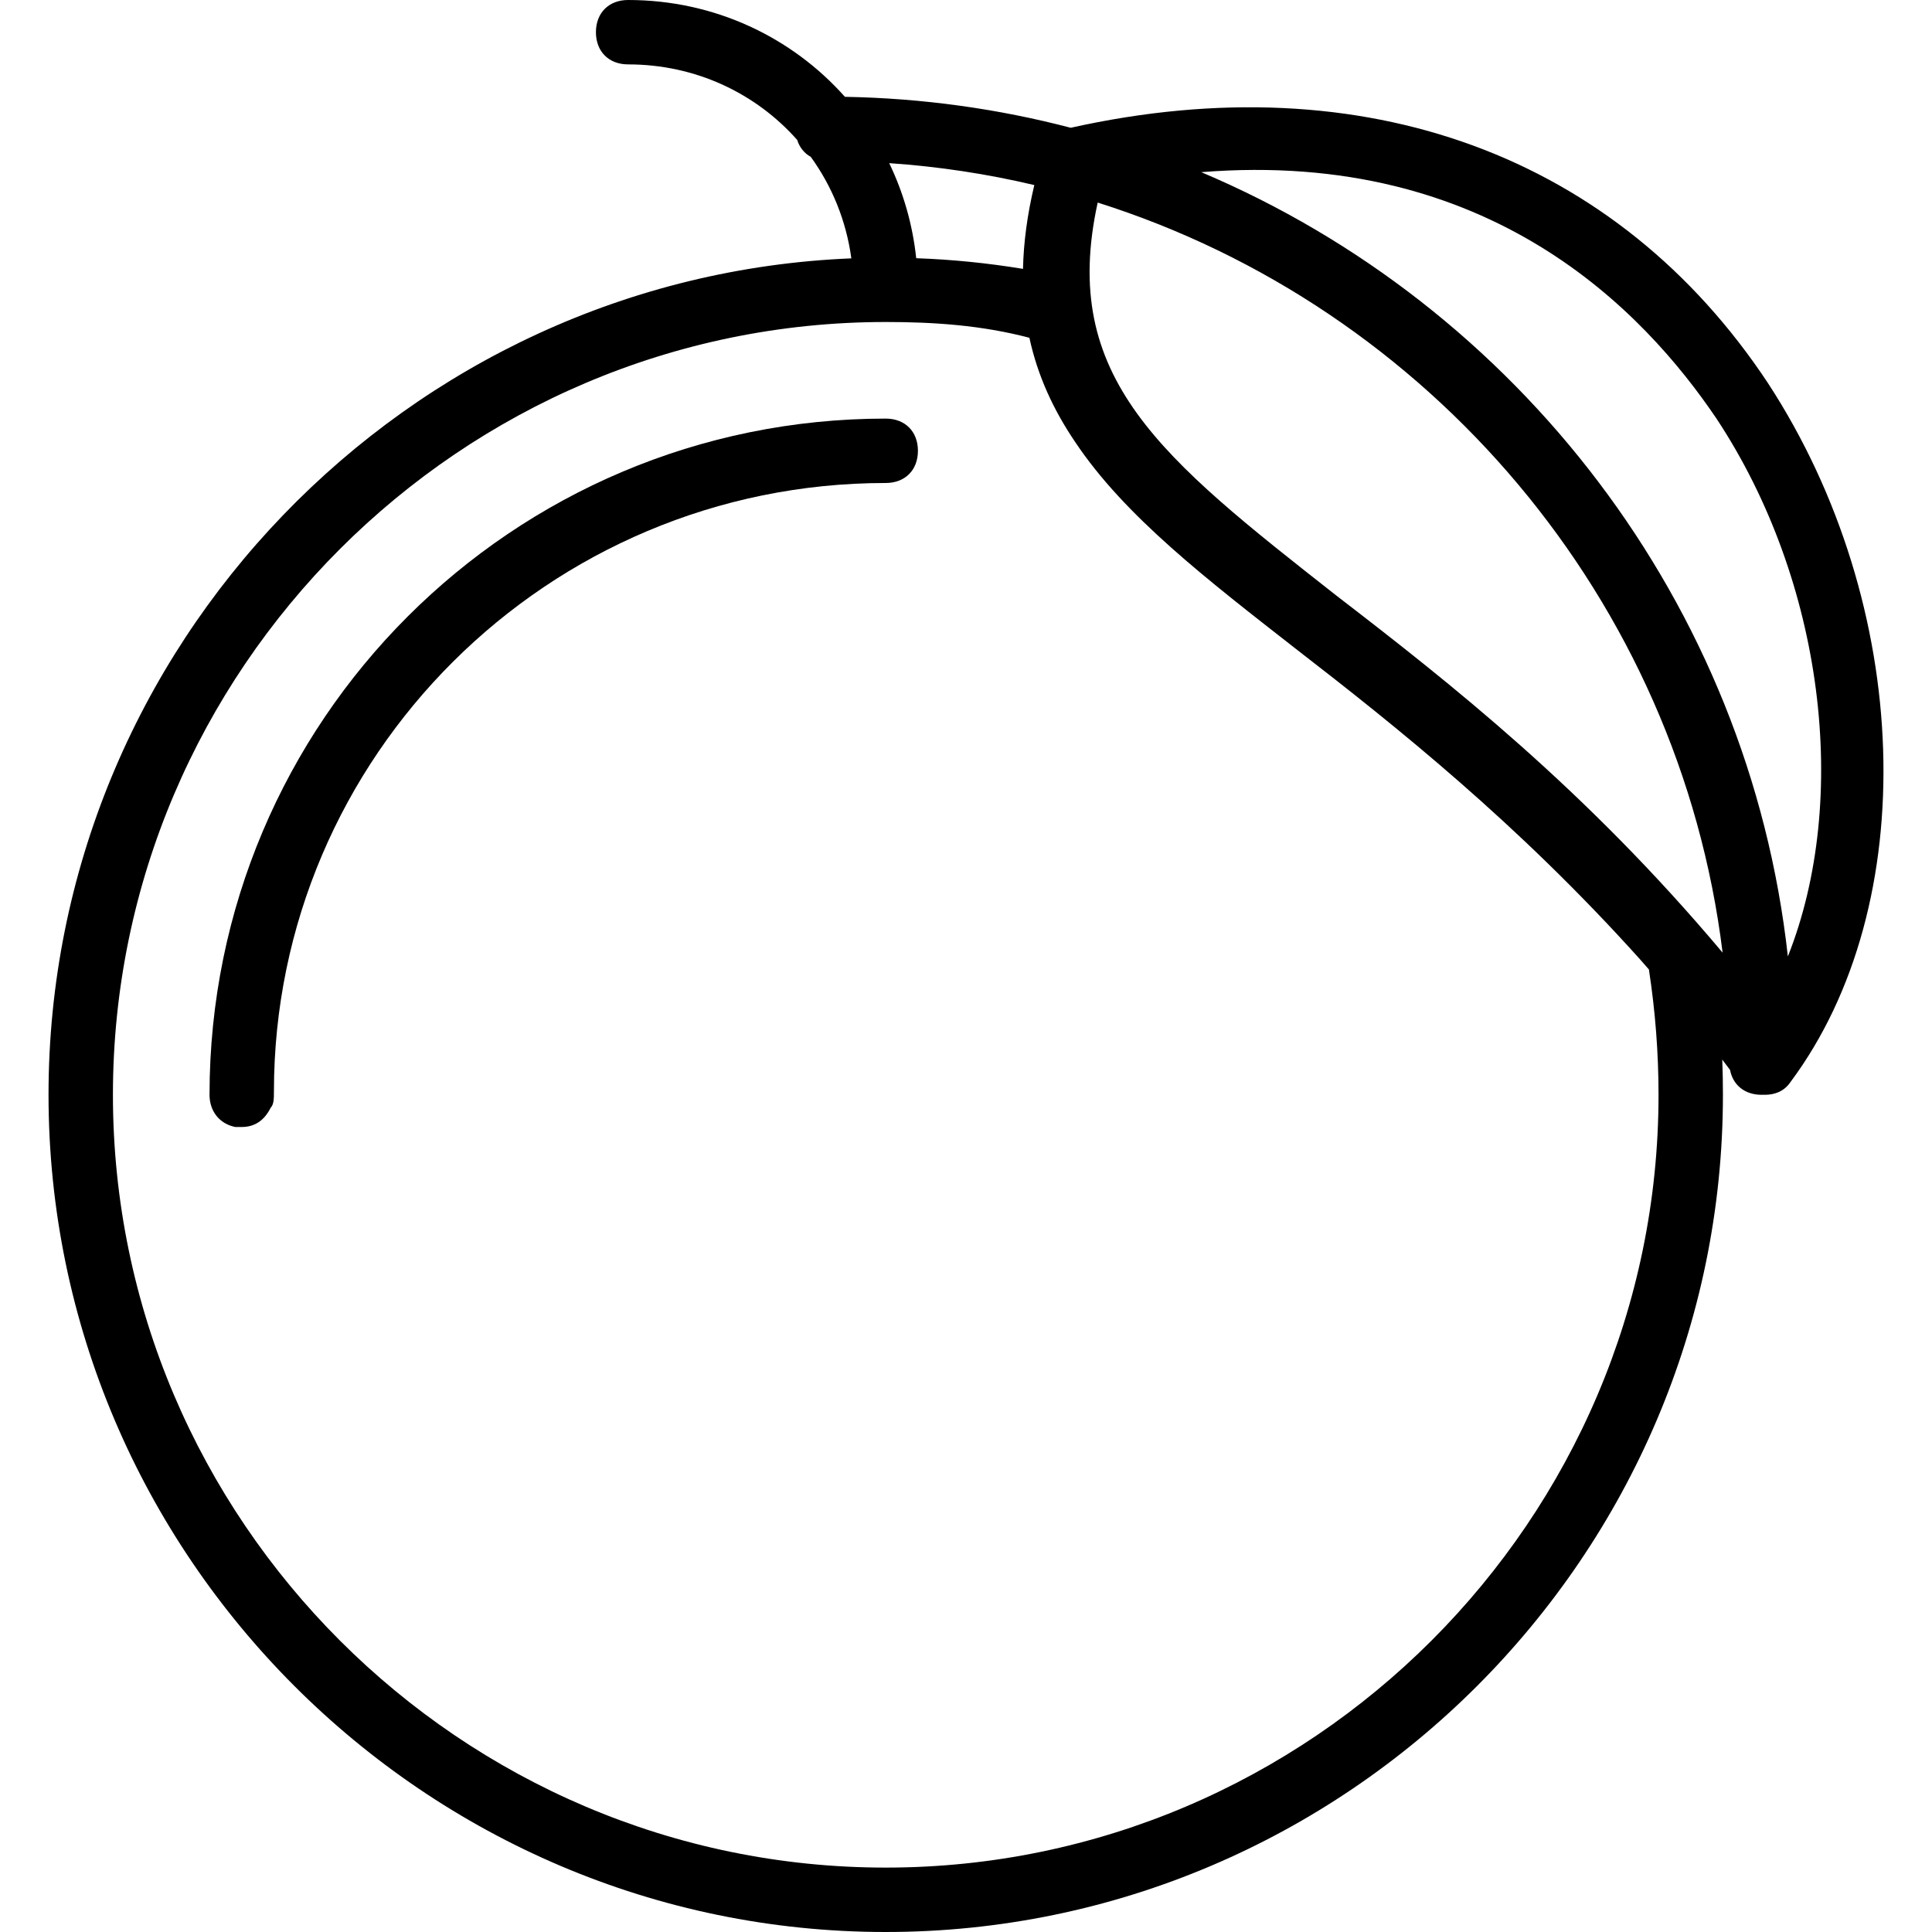 <?xml version="1.0" encoding="iso-8859-1"?>
<!-- Uploaded to: SVG Repo, www.svgrepo.com, Generator: SVG Repo Mixer Tools -->
<svg fill="#000000" height="800px" width="800px" version="1.1" id="Layer_1" xmlns="http://www.w3.org/2000/svg" xmlns:xlink="http://www.w3.org/1999/xlink" 
	 viewBox="0 0 512 512" xml:space="preserve">
<g transform="translate(0 1)">
	<g>
		<g>
			<path d="M468.54,100.547C428.645,40.28,361.729,15.483,283.754,32.86c-19.183-5.017-39.226-7.838-59.841-8.202
				C209.885,8.888,189.413-1,166.46-1c-5.12,0-8.533,3.413-8.533,8.533s3.413,8.533,8.533,8.533
				c17.955,0,33.912,7.708,44.811,20.026c0.615,1.977,1.865,3.523,3.591,4.479c5.609,7.737,9.391,16.9,10.754,26.898
				C107.772,72.293,12.86,170.159,12.86,289.133C12.86,411.16,112.7,511,234.727,511s221.867-99.84,221.867-221.867
				c0-3.109-0.052-6.218-0.177-9.327c0.689,0.903,1.376,1.82,2.064,2.735c0.76,4.022,3.912,6.592,8.353,6.592
				c0.148,0,0.289-0.013,0.433-0.018c0.14,0.005,0.28,0.018,0.42,0.018c2.56,0,5.12-0.853,6.827-3.413
				C509.5,238.787,506.94,159.427,468.54,100.547z M454.887,109.933c28.519,43.164,35.448,100.942,18.915,142.533
				c-10.354-93.612-71.704-172.433-155.453-207.838C394.932,38.468,435.658,81.475,454.887,109.933z M354.194,156.867
				c-46.417-36.47-73.507-57.646-63.292-104.187c87.795,27.754,154.084,105.105,165.606,198.781
				C420.183,208.223,384.38,180.087,354.194,156.867z M274.103,48.045c-1.888,7.945-2.851,15.311-2.996,22.209
				c-9.47-1.551-18.789-2.486-28.3-2.826c-0.956-8.962-3.424-17.447-7.157-25.191C248.779,43.132,261.626,45.092,274.103,48.045z
				 M439.527,289.133c0,112.64-92.16,204.8-204.8,204.8s-204.8-92.16-204.8-204.8s92.16-204.8,204.8-204.8
				c12.691,0,25.383,0.842,38.074,4.184c2.18,10.066,6.364,19.125,12.148,27.644c13.087,19.584,34.585,36.153,59.005,55.212
				c25.803,19.976,58.1,45.641,90.558,81.735c0.822,0.931,1.644,1.87,2.466,2.816C438.676,266.994,439.527,278.064,439.527,289.133z
				"/>
			<path d="M234.727,109.933c-98.987,0-179.2,80.213-179.2,179.2c0,4.267,2.56,7.68,6.827,8.533c0,0,0.853,0,1.707,0
				c3.413,0,5.973-1.707,7.68-5.12c0.853-0.853,0.853-2.56,0.853-4.267c0-88.747,72.533-161.28,162.133-161.28
				c5.12,0,8.533-3.413,8.533-8.533S239.847,109.933,234.727,109.933z"/>
		</g>
	</g>
</g>
</svg>